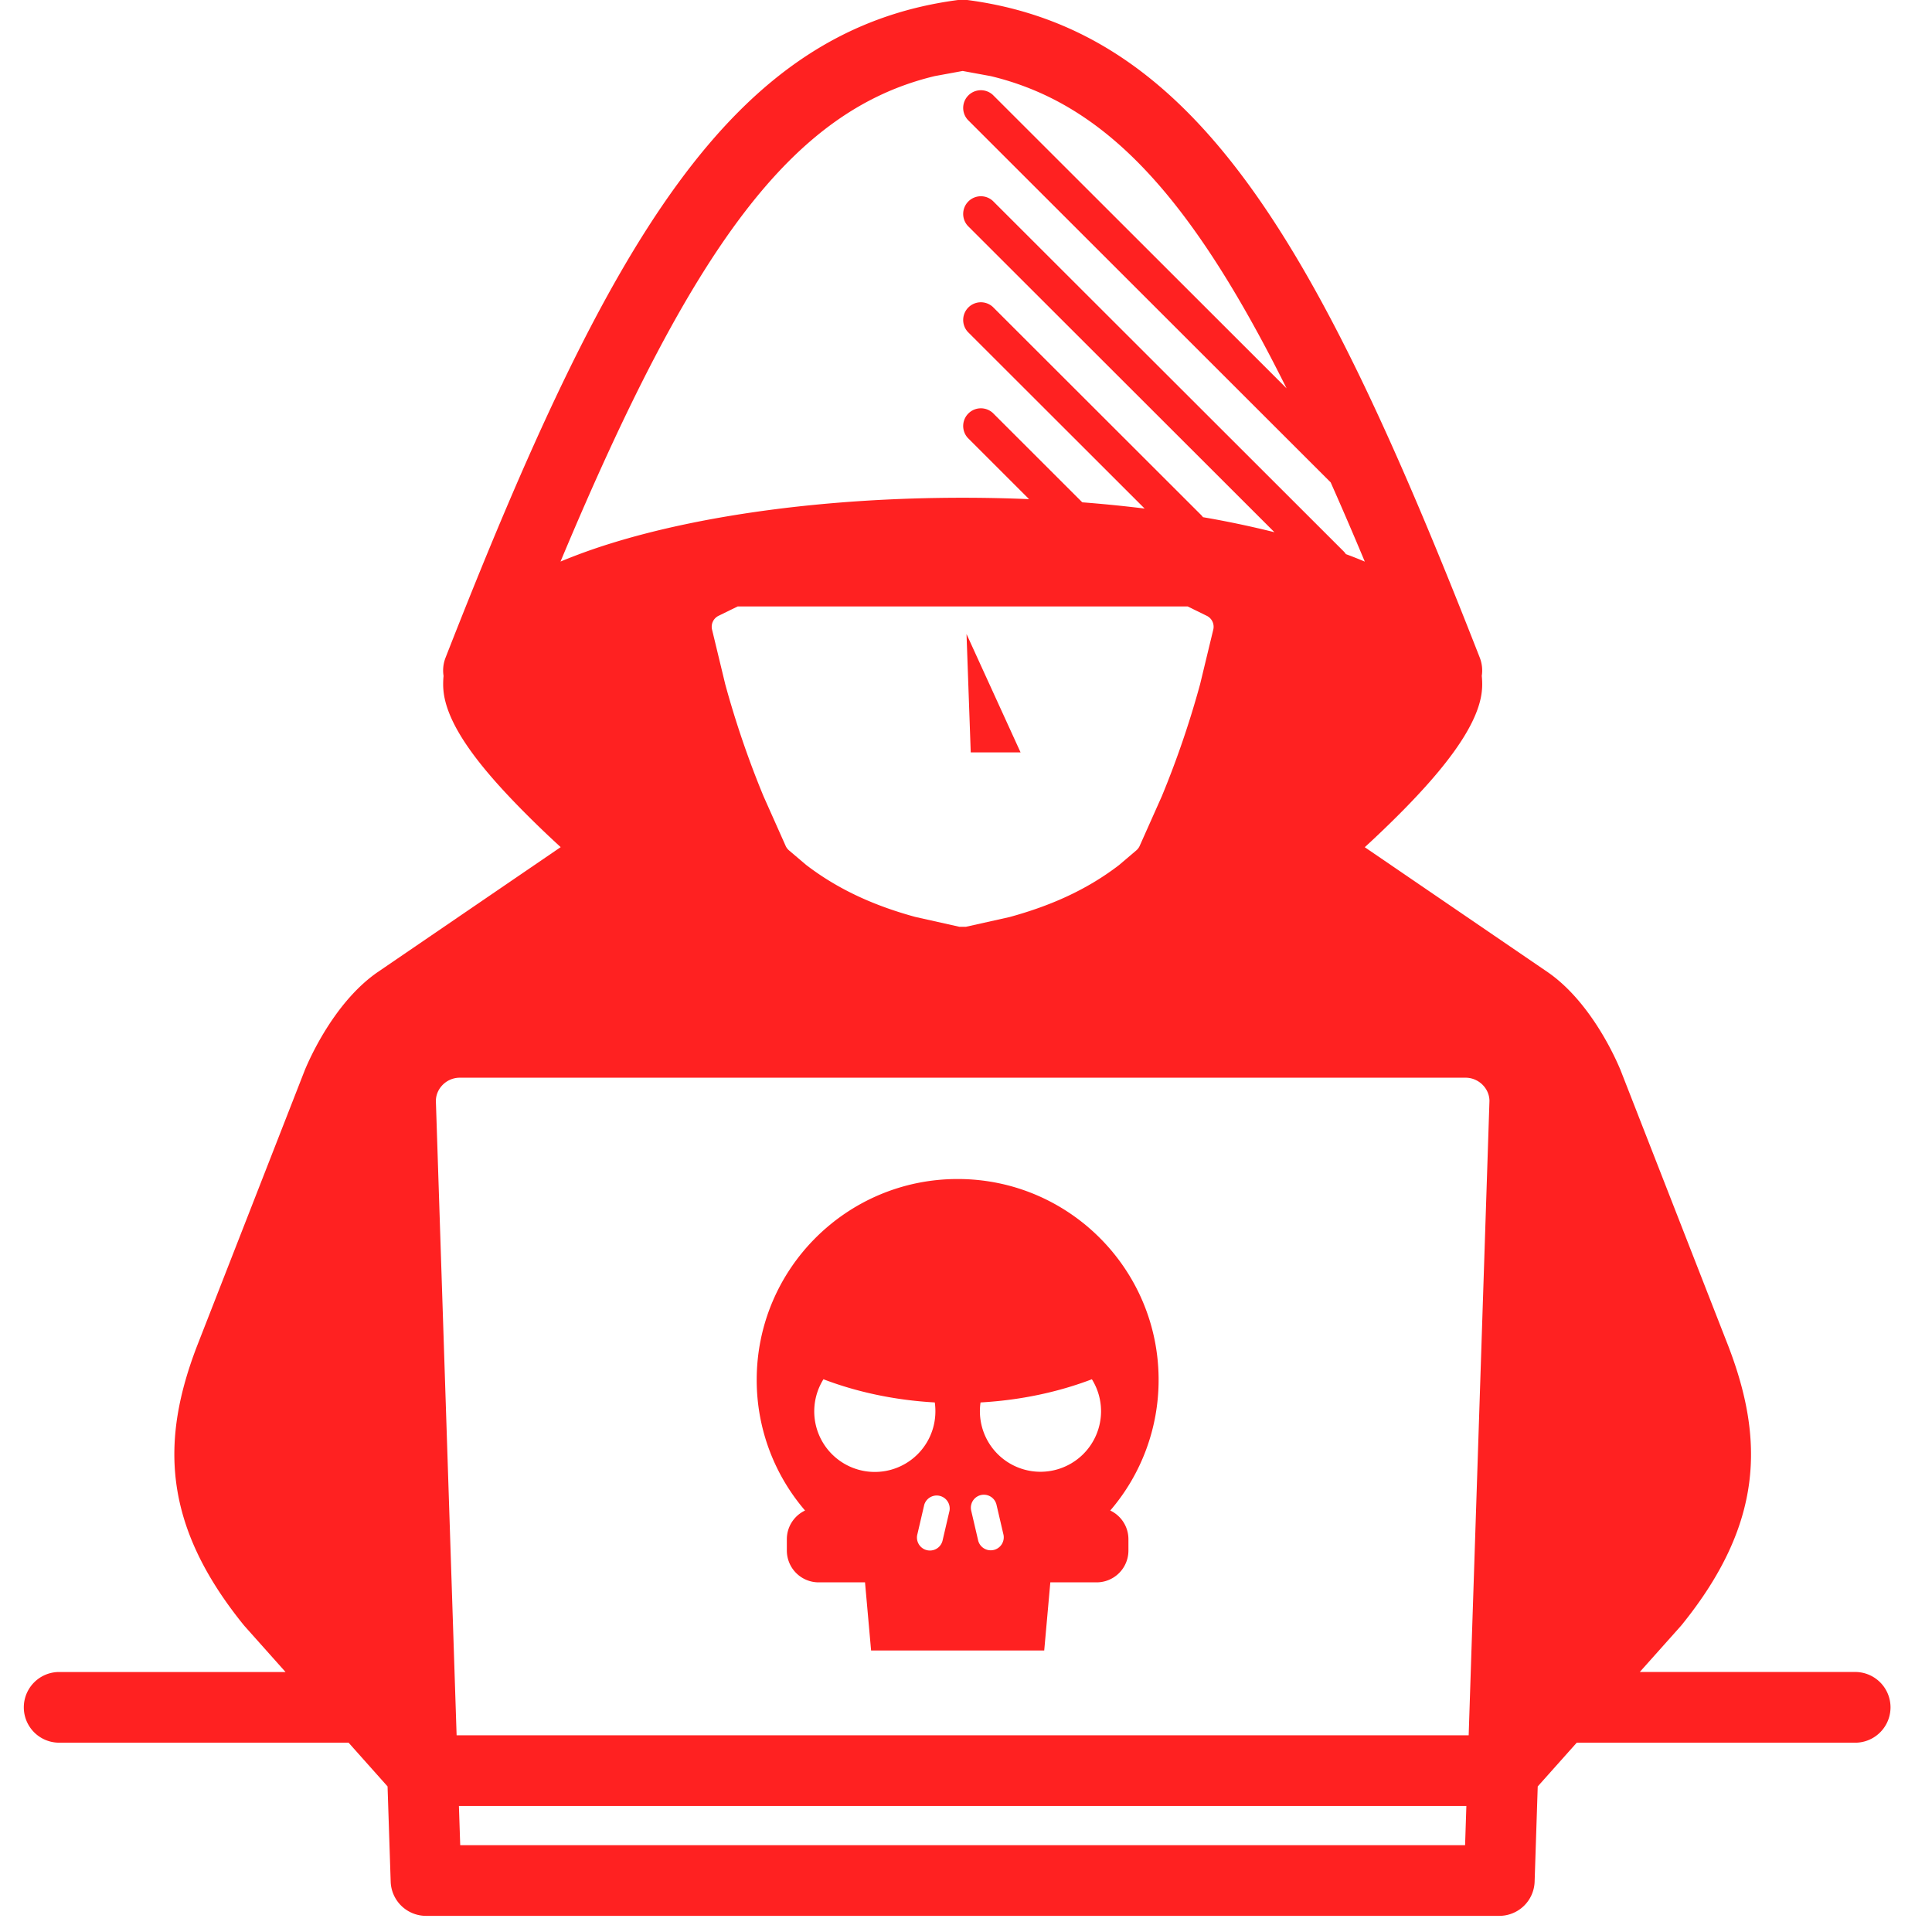 <?xml version="1.0" standalone="no"?><!DOCTYPE svg PUBLIC "-//W3C//DTD SVG 1.1//EN" "http://www.w3.org/Graphics/SVG/1.1/DTD/svg11.dtd"><svg t="1728376630898" class="icon" viewBox="0 0 1024 1024" version="1.1" xmlns="http://www.w3.org/2000/svg" p-id="13188" xmlns:xlink="http://www.w3.org/1999/xlink" width="200" height="200"><path d="M207.073 997.339l-1.661-50.501-20.655-23.177H31.22a18.732 18.732 0 0 1 0-37.463h120.12l-21.716-24.351-0.587-0.699c-43.283-53.548-43.62-98.217-24.613-147.706l57.232-146.507c5.969-14.124 19.081-38.175 38.325-51.562l97.193-66.373a557.006 557.006 0 0 1-20.343-19.568c-19.381-19.668-38.924-42.496-41.609-61.902a34.966 34.966 0 0 1-0.337-4.795c0-1.511 0.062-3.01 0.212-4.471a18.607 18.607 0 0 1 1.074-9.74C322.51 127.863 387.209 15.86 507.792 0h4.883c122.156 16.059 186.393 130.66 271.622 348.522a18.732 18.732 0 0 1 1.074 9.703c0.15 1.474 0.225 2.985 0.225 4.508 0 1.648-0.125 3.234-0.337 4.758-2.647 19.219-22.628 42.708-41.509 61.902a570.093 570.093 0 0 1-20.393 19.643l97.143 66.348c19.231 13.374 32.356 37.413 38.325 51.562l57.219 146.494c19.056 49.627 18.657 94.183-24.613 147.706l-0.587 0.699-21.729 24.351h114.838a18.744 18.744 0 0 1 0 37.463H835.709l-20.68 23.19-1.648 50.488a18.732 18.732 0 0 1-18.719 18.107H225.804a18.744 18.744 0 0 1-18.732-18.107z m569.456-19.356l0.674-20.767H243.237l0.687 20.767h532.605z m1.898-58.231l11.014-336.184c0-6.656-5.694-12.363-12.675-12.363H243.7c-6.993 0-12.675 5.707-12.675 12.363l10.989 336.184h536.414z m-316.728-44.944l-3.222-36.127h-24.564a16.871 16.871 0 0 1-16.871-16.846v-6.007c0-6.731 3.959-12.538 9.653-15.223a106.071 106.071 0 0 1-25.625-69.245c0-58.768 47.703-106.459 106.508-106.459 58.793 0 106.508 47.691 106.508 106.459a106.071 106.071 0 0 1-25.625 69.245c5.682 2.685 9.628 8.492 9.628 15.223v6.007a16.859 16.859 0 0 1-16.846 16.846h-24.551l-3.234 36.127h-91.76z m37.838-58.106l3.734-16.022a6.893 6.893 0 0 0-13.399-3.122l-3.734 16.034a6.881 6.881 0 0 0 13.399 3.109z m32.368-3.109l-3.734-16.034a6.868 6.868 0 1 0-13.412 3.122l3.734 16.022a6.893 6.893 0 0 0 13.412-3.109z m-36.127-65.586c0-1.586-0.1-3.159-0.325-4.683-21.279-1.199-41.297-5.52-59.005-12.288a32.106 32.106 0 1 0 59.33 16.971z m87.802 0a32.094 32.094 0 0 0-4.858-16.971c-17.72 6.768-37.713 11.089-59.017 12.288a32.106 32.106 0 1 0 63.875 4.683z m-71.63-256.787l23.102-5.157c20.767-5.669 40.373-13.986 58.018-27.523l9.216-7.83a6.918 6.918 0 0 0 1.761-2.348l11.739-26.337a499.7 499.7 0 0 0 20.293-59.38l7.018-29.084a6.469 6.469 0 0 0-3.634-7.243l-9.978-4.895H390.993l-9.99 4.895a6.469 6.469 0 0 0-3.634 7.243l7.018 29.084a499.7 499.7 0 0 0 20.293 59.38l11.739 26.337c0.387 0.874 0.999 1.673 1.761 2.348l9.029 7.668c17.845 13.699 37.438 22.016 57.968 27.623l23.34 5.22h3.434z m2.56-92.435l-2.235-62.739 28.647 62.739h-26.412z m190.776-143.11l-192.312-192.137a9.378 9.378 0 0 1 13.25-13.25l155.685 155.536c-51.075-102.7-96.581-150.99-156.722-165.463l-14.96-2.747-14.811 2.722c-75.264 18.07-128.075 89.413-198.331 257.299a302.654 302.654 0 0 1 26.137-9.453c48.715-15.223 114.838-24.364 187.017-24.364 11.901 0 23.652 0.25 35.191 0.737l-32.456-32.431a9.378 9.378 0 0 1 13.25-13.25l47.404 47.366c11.301 0.874 22.341 1.986 33.055 3.309l-93.708-93.621a9.378 9.378 0 0 1 13.25-13.25l110.455 110.342a9.566 9.566 0 0 1 0.924 1.099 515.871 515.871 0 0 1 37.876 7.967L512.974 119.733a9.378 9.378 0 0 1 13.25-13.25l185.981 185.794a9.403 9.403 0 0 1 1.149 1.424c3.384 1.249 6.718 2.572 10.015 3.959a2055.543 2055.543 0 0 0-18.082-41.984z" fill="#FF2121" p-id="13189"></path></svg>